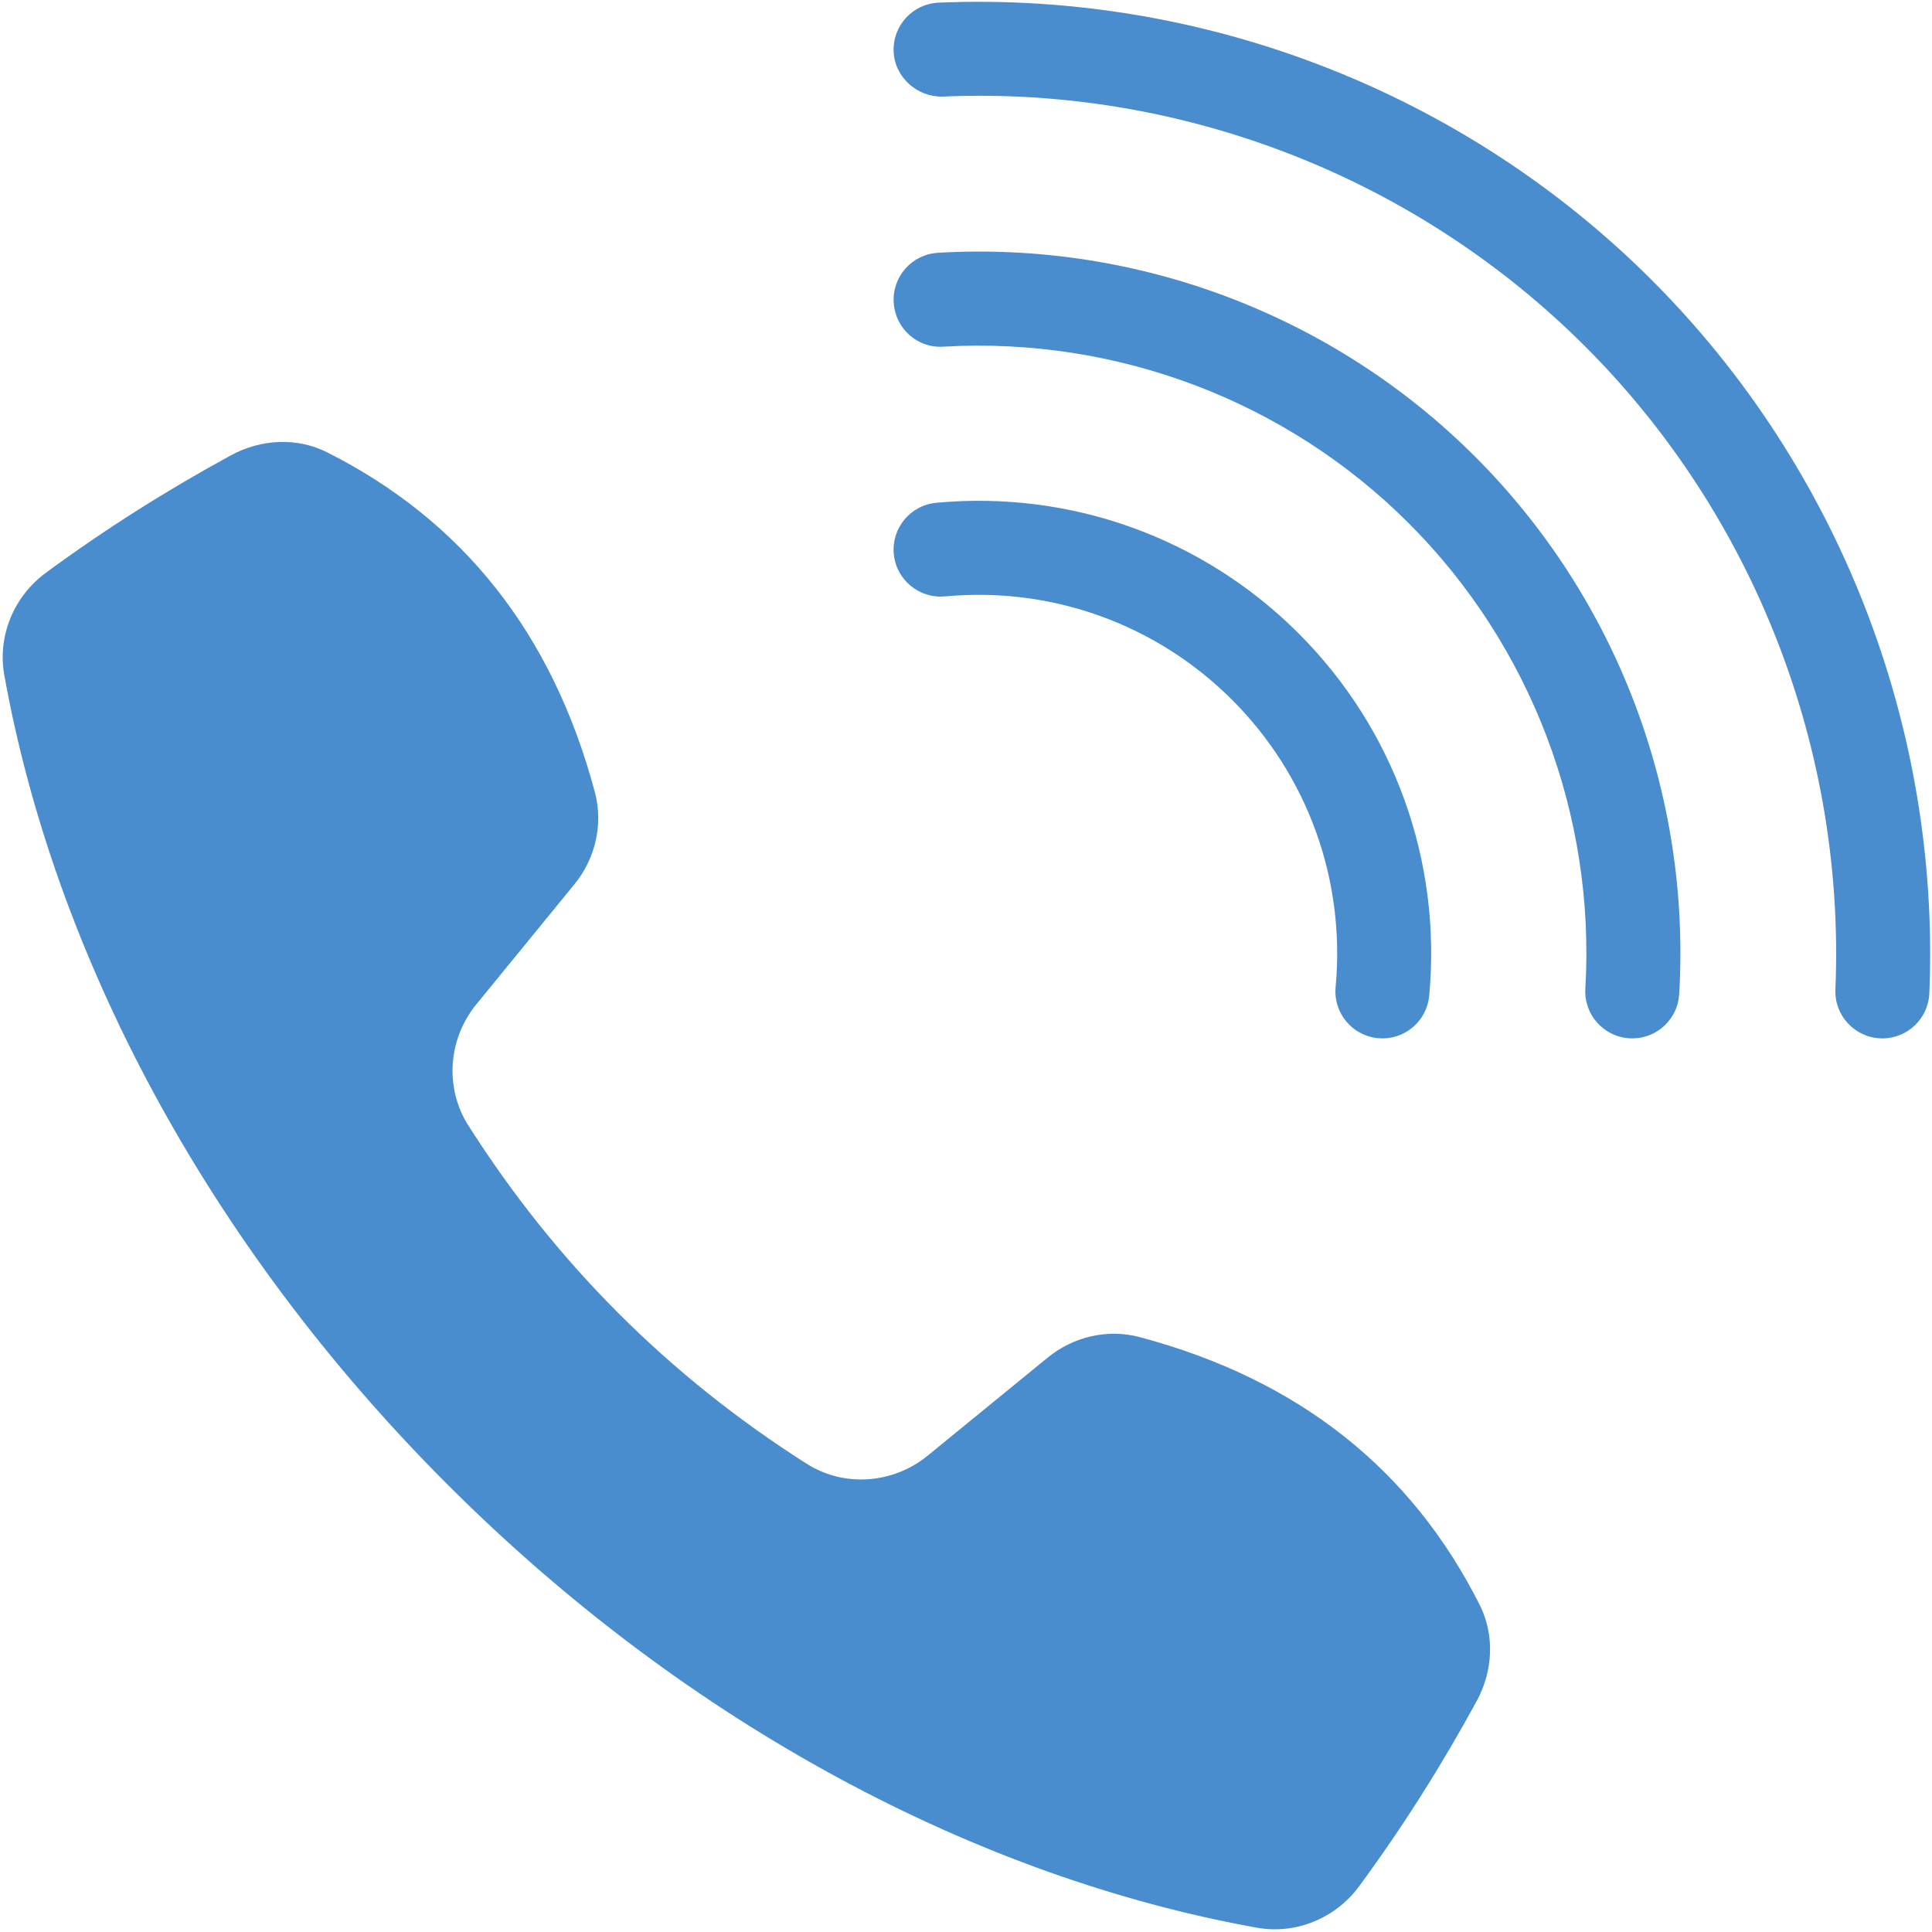 <?xml version="1.0" encoding="UTF-8"?> <svg xmlns="http://www.w3.org/2000/svg" width="711" height="711" viewBox="0 0 711 711" fill="none"> <path d="M419.466 492.08C407.669 488.934 395.044 491.872 385.586 499.596L341.388 535.705C328.691 546.08 310.675 547.455 296.831 538.658C246.102 506.413 204.58 464.898 172.342 414.169C163.545 400.325 164.92 382.309 175.295 369.611L211.404 325.414C219.128 315.961 222.066 303.331 218.92 291.534C203.332 233.118 170.289 191.617 120.43 166.477C109.253 160.841 95.972 161.581 84.983 167.565C61.305 180.456 38.55 194.841 16.852 210.811C5.055 219.493 -1.003 234.092 1.592 248.504C19.92 350.353 75.394 457.024 164.685 546.317C253.977 635.615 360.645 691.091 462.499 709.411C476.911 712.004 491.509 705.947 500.192 694.151C516.161 672.453 530.546 649.697 543.437 626.02C549.422 615.03 550.161 601.749 544.526 590.572C519.386 540.712 477.886 507.671 419.474 492.083L419.466 492.08Z" fill="#498DCE"></path> <path d="M607.906 103.104C538.895 34.099 443.239 -3.167 345.426 0.978C335.884 1.374 328.473 9.442 328.869 18.984C329.265 28.541 337.681 35.786 346.874 35.547C435.218 31.682 521.261 65.396 583.434 127.562C645.606 189.75 679.147 275.962 675.45 364.122C675.054 373.664 682.46 381.732 692.013 382.128C692.252 382.133 692.502 382.143 692.747 382.143C701.966 382.143 709.627 374.867 710.018 365.57C714.122 267.778 676.903 172.103 607.898 103.103L607.906 103.104Z" fill="#498DCE"></path> <path d="M345.147 93.041C335.605 93.604 328.329 101.791 328.892 111.323C329.454 120.864 337.585 128.219 347.173 127.577C410.923 123.885 473.381 147.504 518.44 192.561C563.497 237.619 587.18 300.045 583.424 363.828C582.861 373.364 590.137 381.547 599.679 382.109C600.022 382.13 600.371 382.141 600.71 382.141C609.803 382.141 617.423 375.052 617.964 365.854C622.303 292.218 594.943 220.134 542.902 168.094C490.866 116.058 418.694 88.657 345.142 93.037L345.147 93.041Z" fill="#498DCE"></path> <path d="M507.133 382.067C507.68 382.119 508.221 382.14 508.763 382.14C517.591 382.14 525.132 375.41 525.966 366.446C530.591 316.873 513.075 268.264 477.898 233.1C442.726 197.928 394.163 180.412 344.551 185.032C335.035 185.917 328.046 194.349 328.931 203.865C329.811 213.381 338.259 220.344 347.764 219.485C387.076 215.813 425.567 229.704 453.442 257.568C481.311 285.437 495.191 323.958 491.524 363.245C490.629 372.75 497.622 381.181 507.133 382.067Z" fill="#498DCE"></path> </svg> 